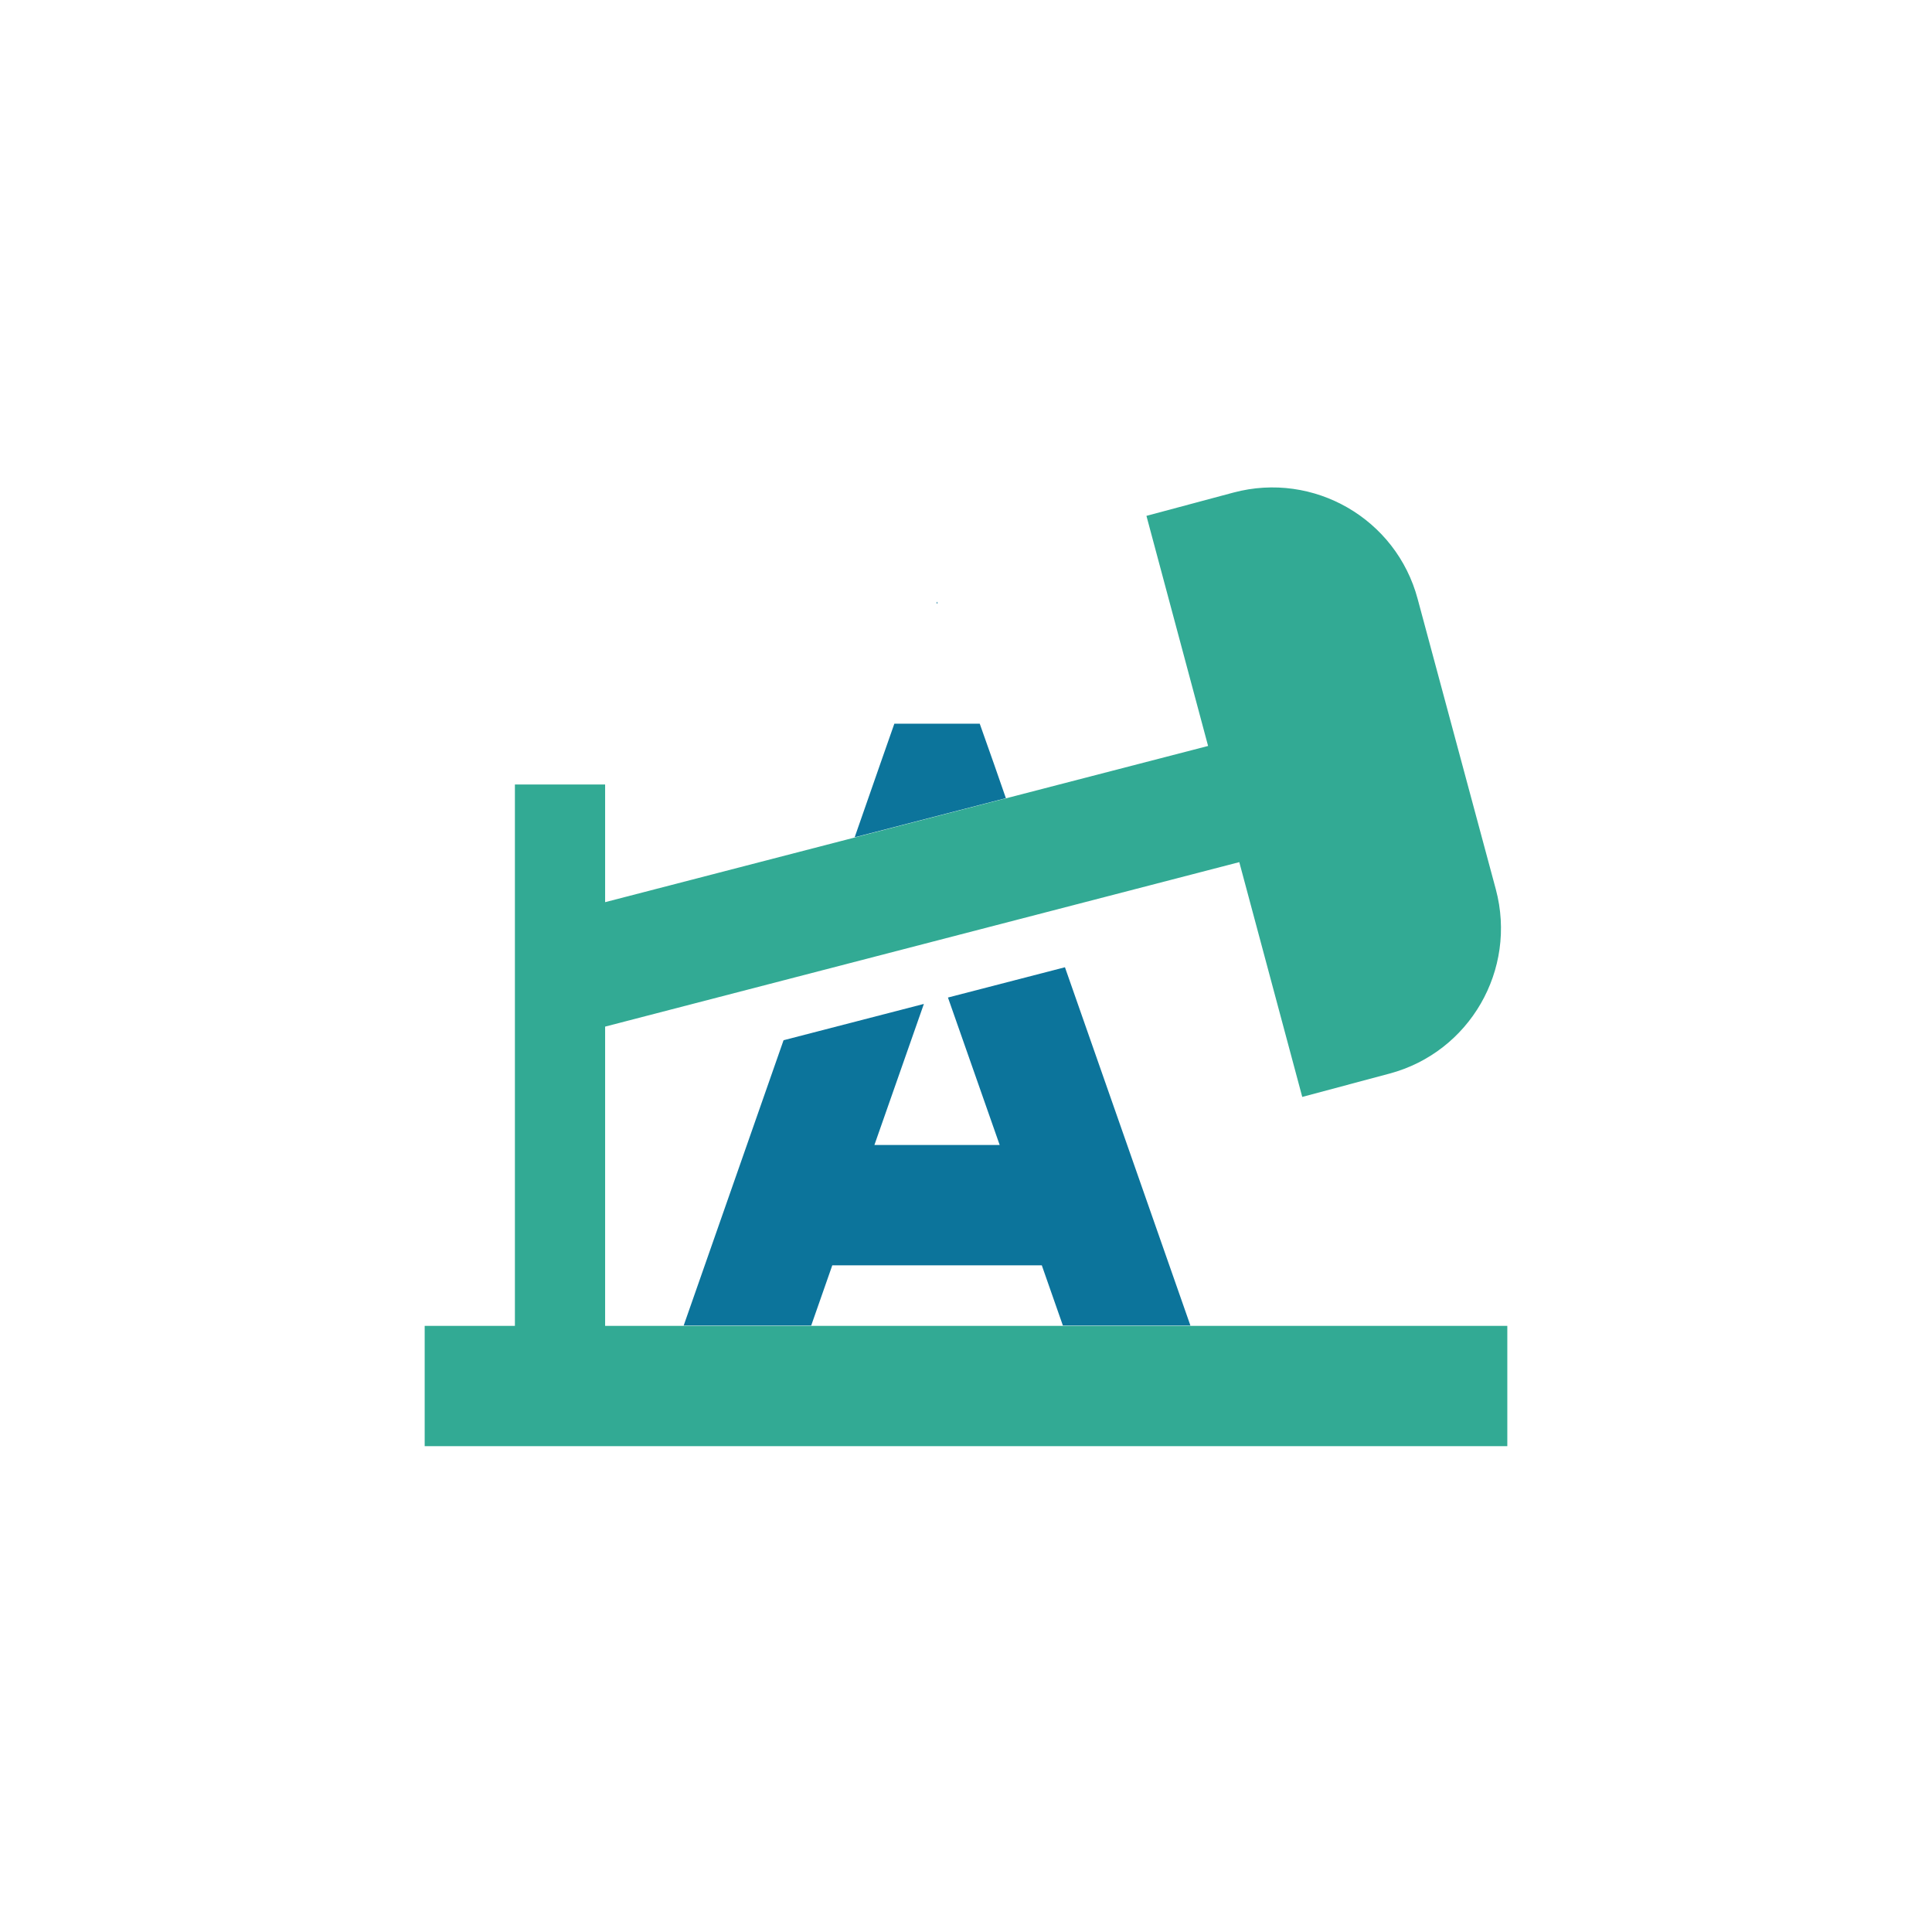<svg xmlns="http://www.w3.org/2000/svg" xmlns:xlink="http://www.w3.org/1999/xlink" width="1201px" height="1201px" viewBox="0 0 1201 1201"><title>oilgas-nw</title><g id="oilgas-nw" stroke="none" stroke-width="1" fill="none" fill-rule="evenodd"><g id="oil-well-sharp-duotone-solid" transform="translate(264, 303)" fill-rule="nonzero"><path d="M161,521 L240.276,521 L253.372,483.588 L383.628,483.588 L396.724,521 L476,521 L398.01,298.28 L325.282,317.103 L357.437,408.763 L279.563,408.763 L310.315,321.078 L223.088,343.642 L161,521 Z M267.286,217.493 C298.622,209.426 329.959,201.242 361.295,193.175 L353.929,172.013 L345.042,146.877 L291.958,146.877 L283.188,171.896 L267.286,217.493 L267.286,217.493 Z M318.5,71 L318.149,72.052 L318.851,72.052 L318.5,71 Z" id="Shape" fill="#0C749B"></path><path d="M617.267,69.334 C603.947,19.437 552.655,-10.128 502.764,3.194 L448.667,17.684 L486.99,160.714 L112.167,257.821 L112.167,212.715 L112.167,184.67 L56.083,184.67 L56.083,212.715 L56.083,521.213 L37.389,521.213 L0,521.213 L0,596 L37.389,596 L635.611,596 L673,596 L673,521.213 L635.611,521.213 L112.167,521.213 L112.167,335.179 L506.386,232.931 L545.527,378.883 L599.741,364.393 C649.632,351.072 679.193,299.772 665.873,249.875 L617.267,69.334 Z" id="Path" fill="#32AA94"></path></g></g></svg>